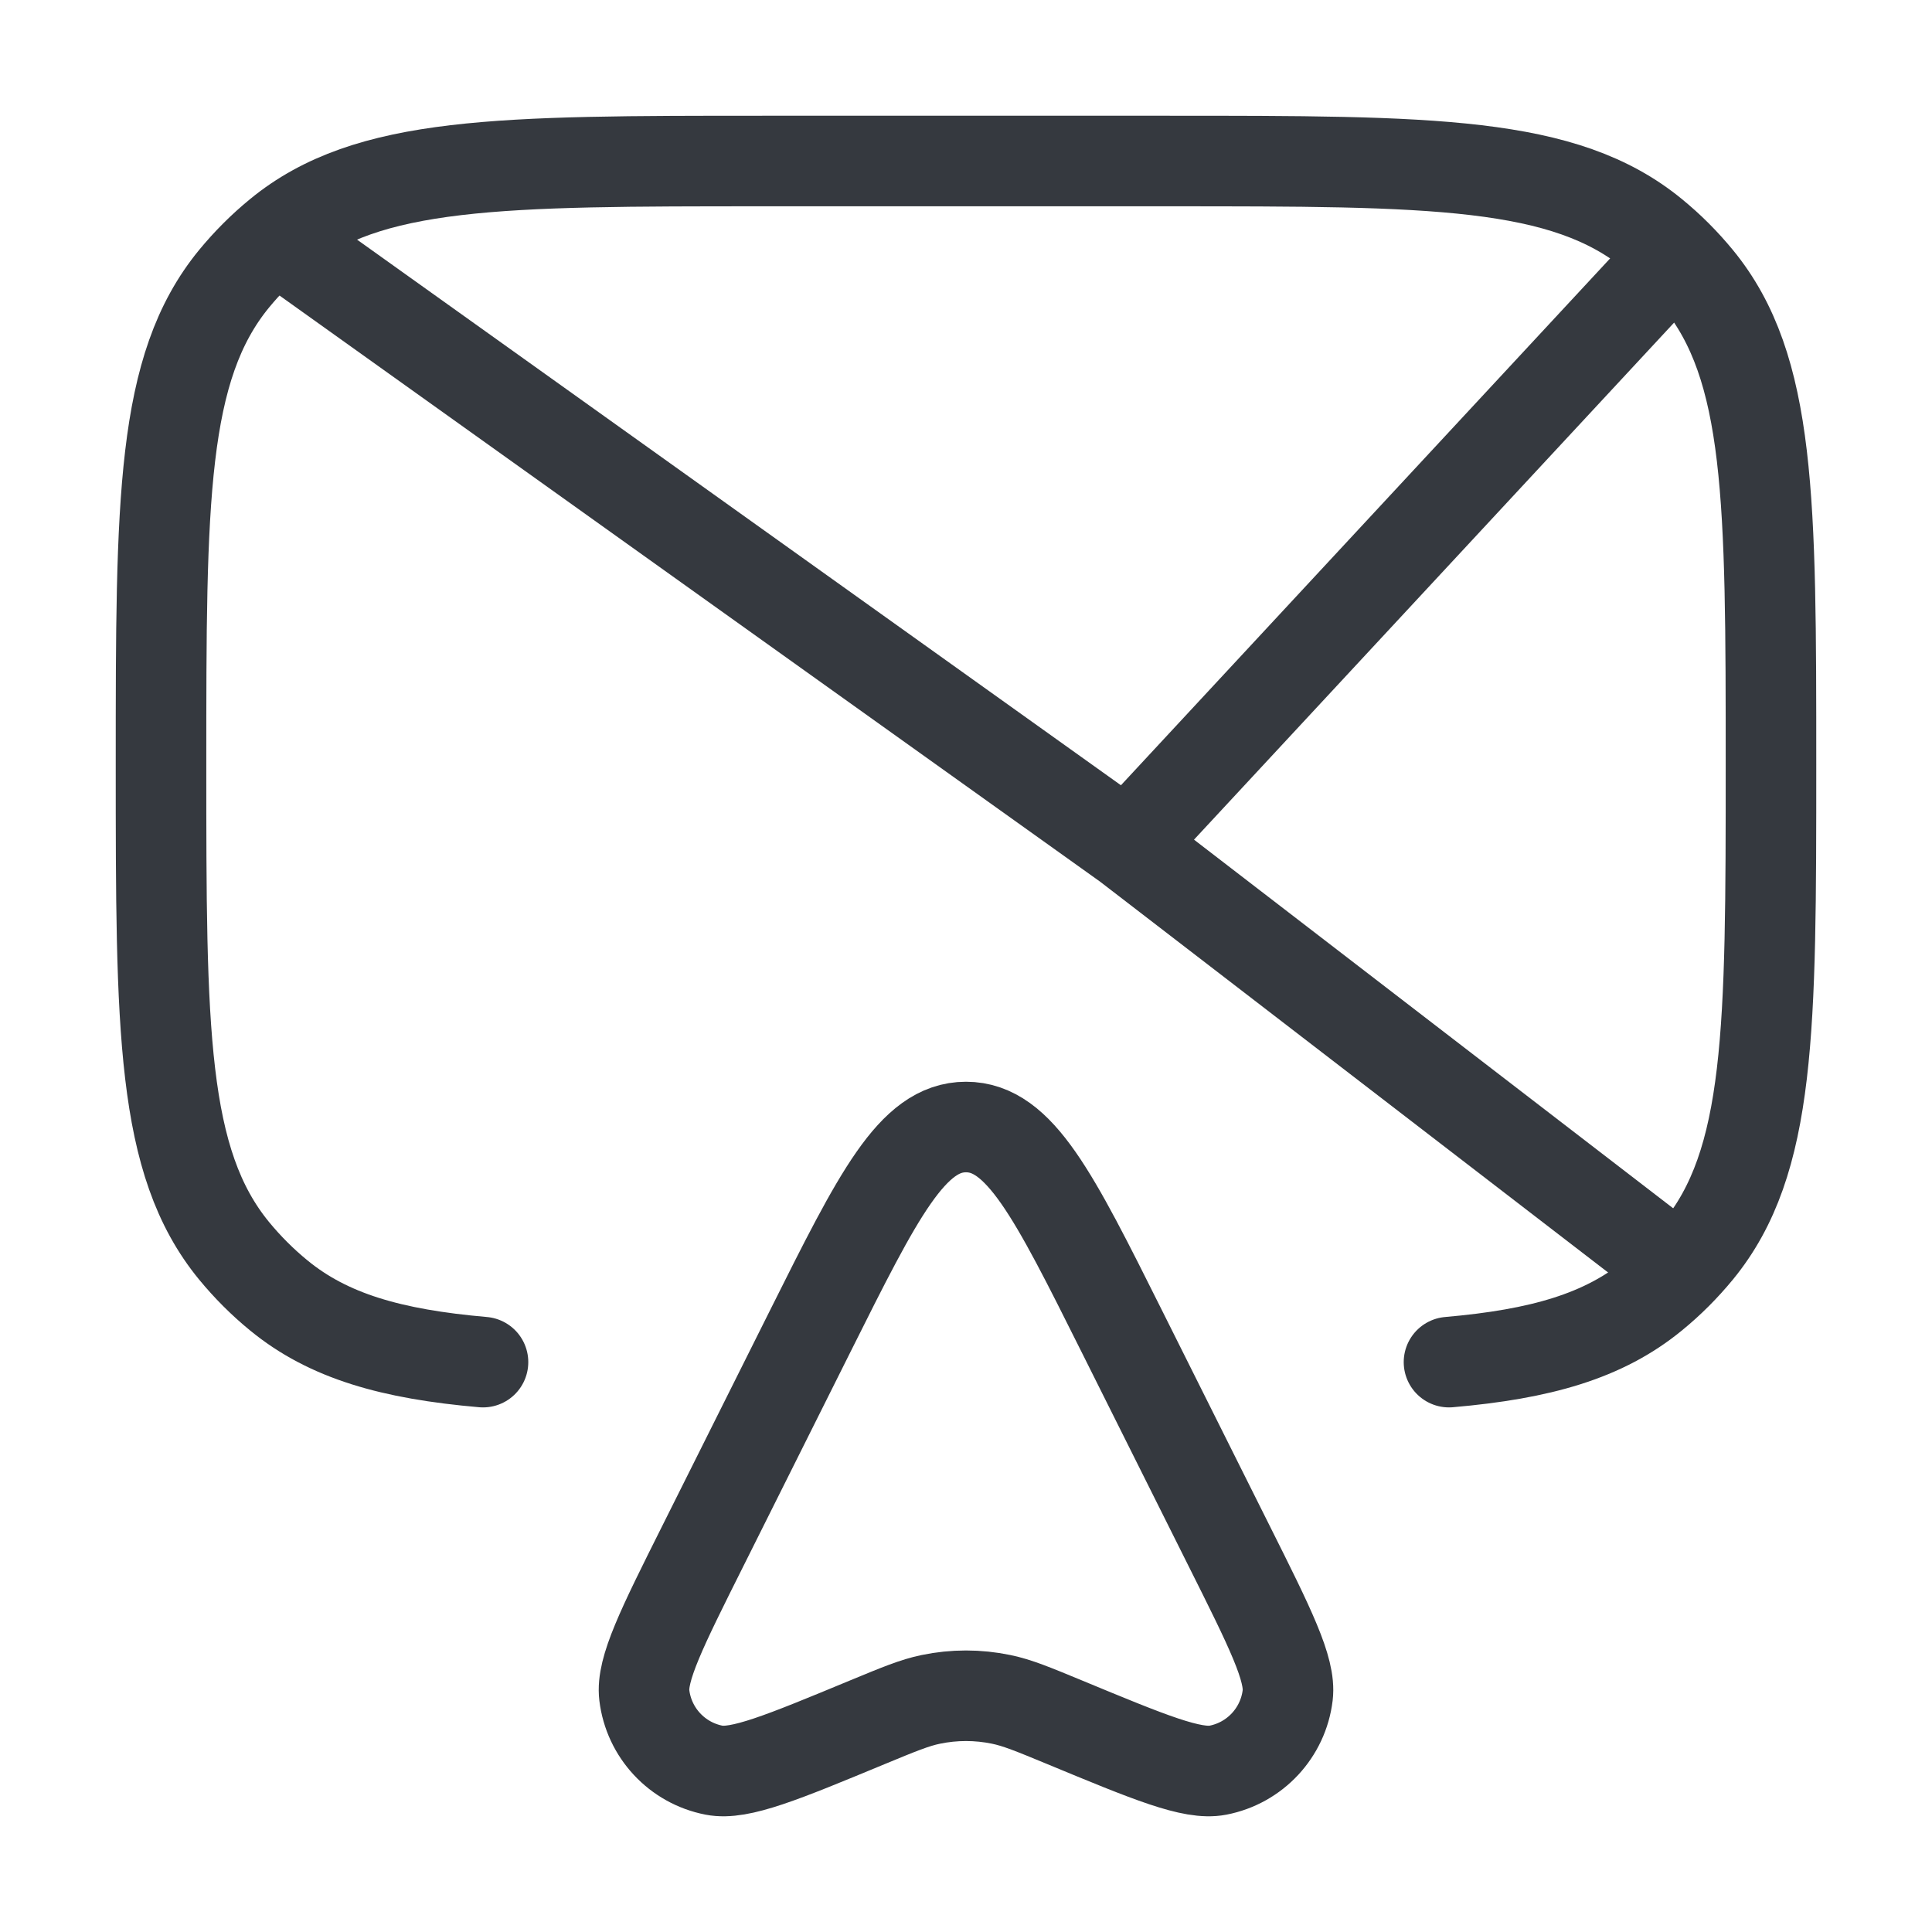 <svg width="32" height="32" viewBox="0 0 32 32" fill="none" xmlns="http://www.w3.org/2000/svg">
<g id="Linear / Map &#38; Location / Streets Navigation">
<path id="Vector" d="M24 22.561C25.519 22.429 26.562 22.13 27.383 21.456C27.654 21.235 27.901 20.987 28.123 20.717C29.333 19.242 29.333 17.05 29.333 12.667C29.333 8.284 29.333 6.092 28.123 4.617C27.901 4.347 27.654 4.099 27.383 3.878C25.908 2.667 23.717 2.667 19.333 2.667H12.667C8.283 2.667 6.092 2.667 4.617 3.878C4.347 4.099 4.099 4.347 3.877 4.617C2.667 6.092 2.667 8.284 2.667 12.667C2.667 17.05 2.667 19.242 3.877 20.717C4.099 20.987 4.347 21.235 4.617 21.456C5.438 22.13 6.481 22.429 8 22.561" stroke="#35393F" stroke-width="1.5" stroke-linecap="round"/>
<path id="Vector_2" d="M27.333 20.667L18.667 14M4.667 4L18.667 14M27.333 4.667L18.667 14" stroke="#35393F" stroke-width="1.5" stroke-linecap="round"/>
<path id="Vector_3" d="M20.356 25.601L18.576 22.04C17.452 19.791 16.89 18.667 16 18.667C15.11 18.667 14.548 19.791 13.424 22.04L11.644 25.601C10.961 26.966 10.62 27.649 10.672 28.079C10.747 28.7 11.214 29.201 11.828 29.32C12.253 29.402 12.958 29.11 14.367 28.526C14.889 28.31 15.15 28.202 15.417 28.147C15.802 28.067 16.198 28.067 16.583 28.147C16.85 28.202 17.111 28.31 17.633 28.526C19.042 29.11 19.747 29.402 20.172 29.32C20.786 29.201 21.253 28.7 21.328 28.079C21.38 27.649 21.039 26.966 20.356 25.601Z" stroke="#35393F" stroke-width="1.5"/>
</g>
</svg>
